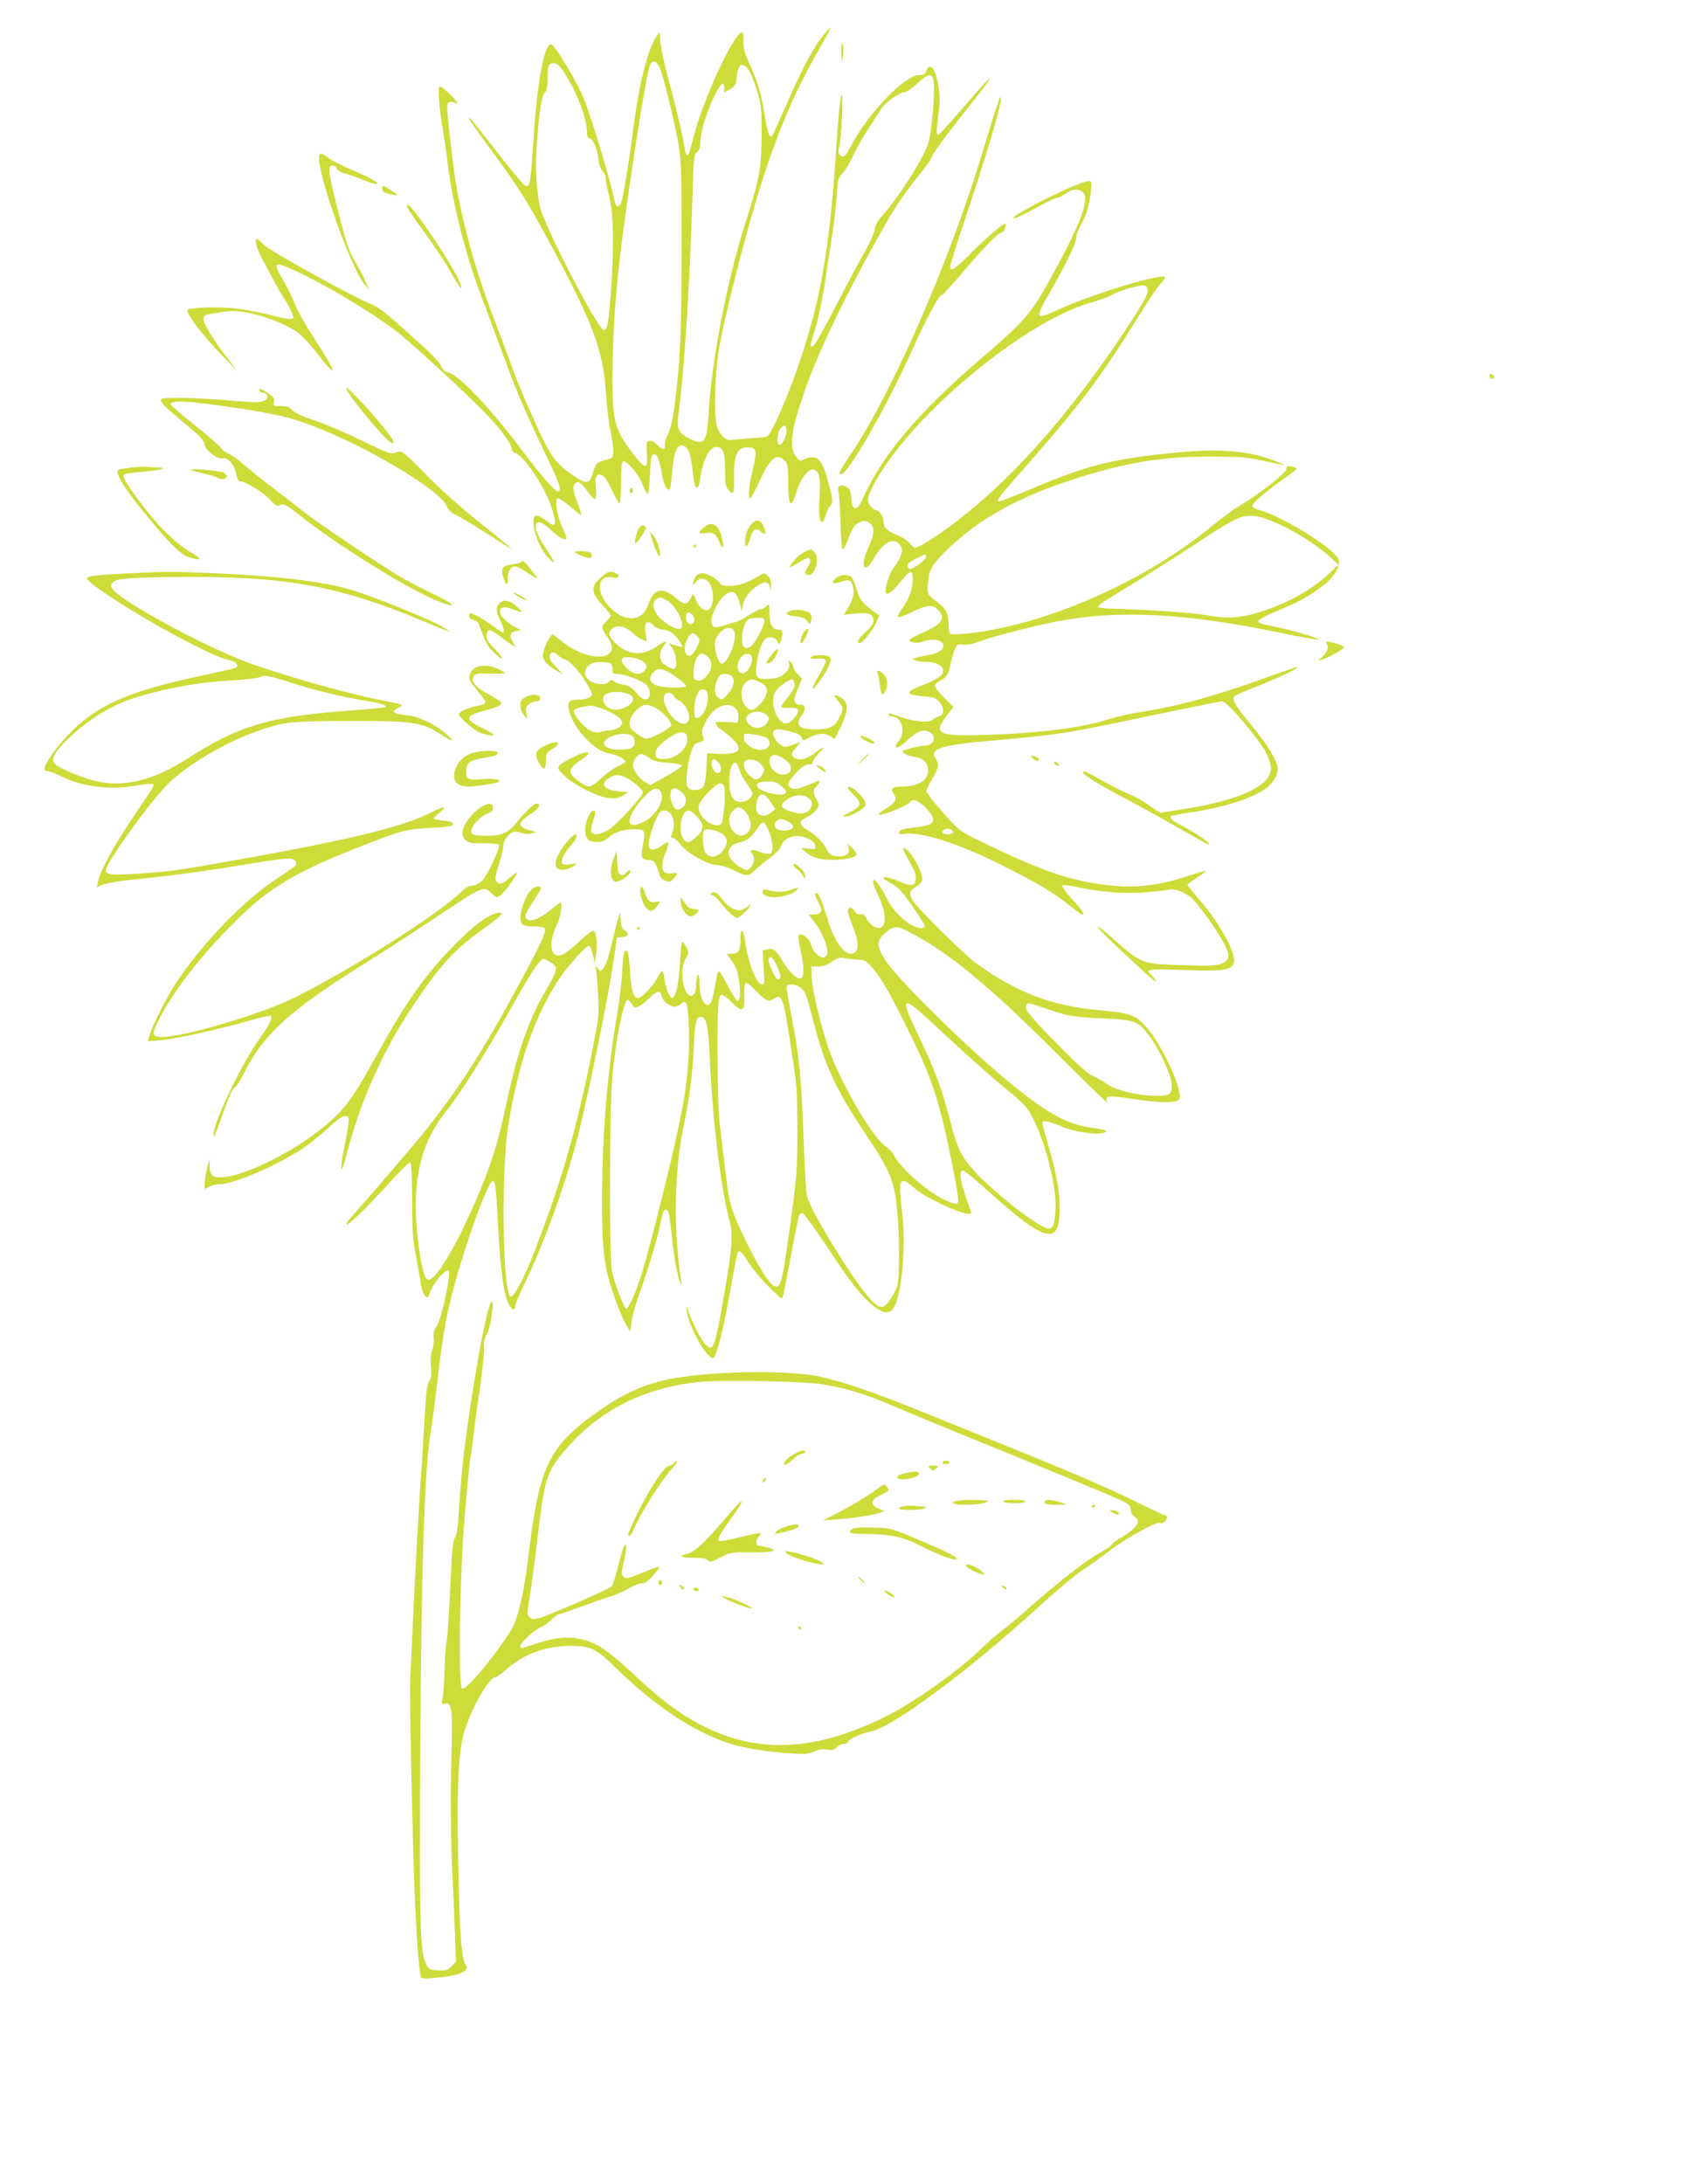 <?xml version="1.0" standalone="no"?>
<!DOCTYPE svg PUBLIC "-//W3C//DTD SVG 20010904//EN"
 "http://www.w3.org/TR/2001/REC-SVG-20010904/DTD/svg10.dtd">
<svg version="1.0" xmlns="http://www.w3.org/2000/svg"
 width="1000pt" height="1280pt" viewBox="0 0 1000 1280"
 preserveAspectRatio="xMidYMid meet">
<g transform="translate(0,1280) scale(0.1,-0.1)"
fill="#cddc39" stroke="none">
<path d="M4811 12574 c-57 -78 -122 -204 -215 -418 -36 -81 -67 -151 -71 -154
-13 -13 -25 18 -40 108 -24 144 -42 206 -87 305 -33 72 -41 100 -40 142 1 29
-3 53 -8 53 -47 0 -229 -392 -285 -614 -35 -139 -40 -140 -61 -14 -8 46 -35
158 -59 251 -54 200 -75 296 -75 345 -1 35 -1 36 -16 17 -52 -66 -105 -268
-139 -529 -31 -236 -64 -435 -76 -458 -14 -26 -28 -22 -35 10 -30 137 -123
448 -175 587 -37 100 -177 335 -199 335 -39 0 -79 -208 -100 -515 -22 -324
-23 -330 -57 -309 -10 6 -83 94 -163 197 -158 202 -160 205 -160 191 0 -5 50
-76 111 -159 175 -237 224 -314 357 -560 253 -466 317 -635 333 -879 5 -81 17
-183 26 -225 9 -42 17 -96 18 -120 0 -44 -1 -45 -40 -55 -57 -15 -63 -21 -78
-73 -20 -68 -35 -73 -98 -32 -93 59 -138 108 -184 199 -51 101 -167 368 -185
425 -7 22 -50 137 -95 255 -89 230 -146 410 -194 610 -40 167 -56 259 -83 499
-19 174 -21 203 -8 211 8 5 21 5 32 -1 32 -17 19 6 -31 55 -33 32 -51 44 -56
36 -9 -15 2 -150 21 -250 7 -41 21 -133 29 -205 29 -236 109 -546 206 -798 28
-73 80 -213 116 -312 74 -203 132 -340 256 -598 77 -160 92 -207 67 -207 -17
0 -99 93 -192 217 -192 259 -388 467 -450 480 -20 4 -33 15 -42 37 -7 18 -51
66 -96 107 -46 41 -115 102 -153 137 -89 80 -124 106 -167 122 -86 32 -585
307 -620 343 -21 20 -40 37 -44 37 -16 0 -3 -54 25 -106 18 -33 50 -93 71
-134 22 -41 48 -86 57 -100 24 -33 61 -106 61 -120 0 -16 -37 -12 -136 14 -50
13 -134 30 -186 36 -109 14 -282 10 -298 -6 -15 -15 87 -149 203 -269 l88 -90
-63 82 c-81 105 -139 202 -136 228 3 17 16 22 93 34 80 12 100 11 174 -3 94
-19 204 -61 274 -106 28 -18 77 -68 124 -129 130 -166 121 -123 -19 92 -51 78
-100 165 -109 193 -10 29 -38 87 -63 130 -68 116 -63 124 50 74 186 -83 513
-280 639 -387 130 -109 422 -381 506 -471 80 -86 139 -168 139 -194 0 -9 8
-19 18 -22 56 -18 177 -200 218 -329 30 -98 22 -113 -35 -68 -23 18 -49 31
-58 29 -42 -9 2 -171 65 -240 19 -21 37 -37 39 -34 3 2 -13 31 -35 63 -53 79
-72 117 -72 148 0 40 35 31 94 -25 48 -46 86 -64 86 -41 0 5 -12 34 -26 65
-31 67 -44 166 -23 166 8 0 40 -23 73 -50 32 -28 60 -49 62 -47 3 2 -7 34 -21
71 -28 74 -30 97 -14 113 17 17 35 6 74 -48 20 -28 39 -47 44 -45 5 3 6 34 4
70 -6 67 2 82 37 71 12 -4 34 -37 56 -86 21 -43 41 -79 46 -79 4 0 8 54 8 119
0 82 4 122 12 127 18 11 94 -79 116 -139 11 -29 24 -52 28 -52 5 0 11 52 14
115 4 95 8 115 21 118 20 4 35 -33 49 -117 9 -60 31 -103 46 -89 3 4 10 52 15
108 10 126 34 170 75 142 22 -14 34 -51 43 -136 6 -48 13 -91 16 -96 12 -19
24 0 30 48 15 109 53 182 94 182 39 0 51 -31 51 -132 0 -79 3 -100 19 -119 11
-13 23 -20 28 -16 4 5 7 45 6 90 -4 136 21 183 93 175 38 -4 41 -26 15 -137
-22 -92 -27 -161 -13 -161 5 0 30 48 57 106 61 133 98 161 145 114 17 -17 20
-33 20 -119 0 -152 16 -172 49 -62 23 74 68 135 98 129 35 -7 44 -46 37 -159
-6 -105 -1 -149 16 -149 5 0 14 18 20 40 6 21 17 46 25 54 20 20 19 32 -11
144 -35 133 -67 163 -140 130 -23 -11 -28 -10 -45 11 -44 54 -35 147 37 358
72 217 202 495 386 833 148 270 182 323 312 485 31 39 56 75 56 82 0 13 86
131 215 293 180 226 168 229 -24 5 -78 -91 -146 -165 -151 -165 -13 0 -12 14
1 122 9 68 9 106 0 161 -17 104 -50 147 -71 92 -7 -20 -17 -25 -42 -25 -86 0
-308 -233 -406 -427 -26 -50 -39 -60 -58 -42 -10 11 -11 24 -4 53 14 63 24
313 12 301 -6 -5 -18 -125 -27 -265 -41 -655 -98 -971 -246 -1381 -58 -163
-139 -342 -160 -355 -8 -5 -36 -10 -64 -10 -27 -1 -78 -5 -112 -9 -57 -7 -63
-6 -86 18 -41 41 -50 94 -44 277 6 186 26 299 123 680 163 641 292 984 504
1344 28 48 49 90 47 93 -3 3 -28 -26 -56 -63z m-944 -171 c22 -53 79 -282 106
-426 21 -116 22 -146 22 -627 0 -505 -8 -676 -41 -930 -9 -68 -24 -133 -36
-159 -12 -24 -21 -51 -21 -60 3 -41 -8 -44 -42 -11 -23 22 -39 31 -51 26 -14
-5 -16 -17 -12 -76 7 -94 -10 -93 -83 3 -104 135 -119 188 -119 432 1 323 24
610 85 1030 63 443 121 788 136 816 16 30 39 22 56 -18z m-569 -15 c78 -113
142 -277 142 -360 0 -26 4 -38 14 -38 20 0 49 -66 54 -124 3 -29 12 -56 23
-67 11 -11 19 -30 19 -43 0 -14 10 -64 22 -113 25 -103 28 -302 8 -566 -14
-177 -20 -212 -40 -212 -34 0 -347 604 -374 721 -24 106 -30 244 -17 404 13
170 28 255 47 271 9 8 14 33 14 74 0 79 6 95 36 95 16 0 32 -13 52 -42z m1067
26 c22 -9 50 -68 77 -161 20 -67 23 -101 22 -243 0 -193 -13 -264 -94 -514
-106 -330 -200 -814 -216 -1116 -9 -172 -26 -195 -114 -150 -66 33 -75 57 -62
153 33 242 64 732 81 1266 6 221 9 244 25 257 14 10 20 28 22 68 5 124 141
424 139 309 -1 -13 0 -23 1 -23 1 0 15 7 30 15 31 16 42 36 43 78 1 26 16 67
26 67 2 0 11 -3 20 -6z m1108 -95 c8 -61 -11 -285 -30 -353 -24 -85 -171 -318
-273 -432 -24 -25 -39 -54 -43 -80 -4 -21 -27 -75 -52 -119 -26 -44 -103 -189
-172 -322 -74 -144 -130 -243 -139 -243 -18 0 -19 -2 15 104 16 51 41 170 56
266 14 96 35 229 45 295 10 66 21 165 25 220 5 92 8 102 34 130 16 16 44 64
63 105 19 41 59 112 89 157 30 46 63 97 74 115 24 37 109 98 138 98 11 0 44
23 73 50 67 63 89 65 97 9z m-863 -2045 c0 -33 -28 -86 -43 -81 -17 6 -11 77
9 98 21 23 34 16 34 -17z"/>
<path d="M4932 12495 c0 -64 1 -66 8 -28 5 23 5 54 0 70 -6 21 -8 12 -8 -42z"/>
<path d="M5860 12229 c0 -3 -9 -32 -21 -64 -12 -33 -47 -148 -79 -255 -191
-636 -533 -1420 -777 -1778 -62 -92 -72 -112 -54 -112 42 0 264 388 419 731
87 193 155 319 172 319 5 0 66 66 135 148 129 150 201 222 221 222 7 0 14 11
16 25 3 14 3 25 0 25 -14 0 -117 -89 -202 -175 -94 -94 -120 -111 -120 -77 0
9 38 132 85 272 133 398 224 705 211 717 -3 4 -6 4 -6 2z"/>
<path d="M1870 11873 c1 -125 192 -653 269 -743 l22 -25 -16 40 c-9 22 -33 69
-54 105 -47 79 -57 107 -115 336 -52 204 -56 244 -27 244 11 0 22 -8 25 -18 4
-10 23 -22 48 -29 24 -6 71 -23 106 -37 83 -36 115 -29 43 8 -30 16 -90 43
-134 62 -43 18 -94 44 -112 58 -43 33 -55 33 -55 -1z"/>
<path d="M6285 11706 c-129 -53 -345 -168 -345 -183 0 -10 51 13 141 63 54 30
104 54 113 54 8 0 32 11 52 25 41 28 71 32 99 11 47 -34 -5 -176 -178 -491
-124 -226 -154 -261 -433 -501 -341 -293 -555 -544 -663 -778 -31 -68 -44 -87
-58 -84 -14 2 -19 16 -23 58 -4 45 -9 57 -29 66 -37 19 -54 7 -46 -30 4 -17 9
-100 12 -183 2 -84 8 -153 13 -153 5 0 18 25 29 55 28 74 41 92 73 106 23 9
33 8 53 -5 34 -23 33 -65 -5 -145 -51 -108 -25 -165 30 -67 56 99 122 133 156
81 13 -20 14 -30 4 -60 -7 -20 -24 -51 -39 -68 -28 -32 -61 -141 -47 -154 11
-11 38 10 85 68 57 70 71 73 71 16 0 -57 -21 -116 -61 -172 -18 -25 -29 -48
-25 -52 4 -4 40 10 82 30 87 43 122 46 152 14 47 -50 25 -85 -83 -132 -44 -19
-81 -39 -83 -44 -6 -17 46 -24 77 -12 57 24 121 11 121 -24 0 -23 -38 -46 -91
-55 -30 -4 -63 -12 -73 -16 -19 -7 -19 -8 0 -15 10 -4 39 -8 64 -8 88 -2 127
-48 75 -89 -14 -11 -57 -33 -95 -47 -108 -41 -107 -56 2 -66 62 -5 75 -10 95
-34 29 -33 28 -78 -2 -83 -11 -2 -28 -11 -37 -19 -23 -21 -111 -13 -193 16
-69 24 -65 24 -65 11 0 -5 9 -10 20 -10 55 0 80 -89 40 -140 -45 -57 -8 -54
53 5 52 49 87 63 121 47 50 -22 33 -82 -22 -82 -24 0 -80 -12 -121 -26 -25 -8
7 -32 55 -39 57 -8 84 -34 84 -80 0 -61 -58 -95 -162 -95 -51 0 -60 -12 -36
-49 17 -27 4 -48 -47 -79 -25 -15 -45 -30 -45 -34 0 -18 170 48 185 72 14 22
50 8 92 -35 71 -75 57 -101 -60 -114 -78 -9 -97 -15 -97 -33 0 -6 13 -8 33 -5
93 14 318 -57 562 -180 214 -107 307 -162 398 -235 40 -32 75 -58 80 -58 18 0
3 23 -59 90 -36 40 -62 76 -57 80 4 5 49 0 98 -11 139 -29 268 -38 396 -28 62
5 121 12 131 15 28 8 90 -13 129 -46 20 -16 68 -76 107 -132 126 -186 138
-228 75 -255 -32 -13 -67 -15 -219 -10 -265 9 -244 0 -457 188 -26 23 -50 40
-53 37 -2 -3 55 -62 128 -130 184 -173 223 -207 210 -182 -6 11 -18 26 -26 34
-36 29 -14 32 192 25 221 -8 272 -2 292 35 25 46 -71 228 -197 374 -40 46 -73
87 -73 90 0 4 25 22 56 42 31 20 54 37 52 39 -2 3 -58 -13 -123 -35 -153 -49
-284 -65 -424 -51 -240 25 -402 80 -773 260 -126 62 -127 62 -222 171 -53 59
-96 115 -96 123 0 8 16 41 35 73 39 65 42 84 19 119 -37 57 33 79 336 105 401
36 414 38 927 146 221 46 409 84 417 84 29 0 221 -226 260 -307 14 -28 26 -68
26 -87 0 -101 -183 -186 -508 -237 l-142 -23 -68 47 c-38 26 -88 54 -112 62
-25 9 -92 43 -151 75 -110 62 -119 66 -119 51 0 -13 103 -76 255 -156 72 -37
207 -112 301 -166 95 -55 175 -99 178 -99 26 0 -70 67 -163 114 -49 26 -68 42
-57 53 3 3 60 14 128 24 198 29 379 91 446 153 30 27 52 68 52 99 0 44 -59
141 -155 257 -93 111 -117 152 -98 171 4 4 65 31 135 58 129 51 252 110 231
111 -6 0 -87 -27 -180 -61 -295 -107 -517 -168 -753 -205 -58 -9 -136 -27
-175 -40 -142 -48 -405 -81 -710 -91 -288 -9 -317 5 -236 112 l40 52 -55 54
c-30 29 -54 61 -54 70 0 9 14 22 30 29 35 15 51 39 61 95 4 22 14 58 22 80 15
38 17 40 54 37 23 -2 61 5 93 18 69 27 324 93 460 119 363 69 763 47 1340 -75
91 -19 174 -33 185 -32 24 4 -181 63 -280 81 -47 8 -70 17 -70 26 0 8 41 31
100 56 131 54 177 78 252 132 72 50 110 96 119 142 6 28 2 37 -27 67 -71 74
-316 219 -421 249 -35 10 -58 22 -58 30 0 17 88 91 195 166 69 49 74 55 53 60
-40 12 -48 10 -48 -11 0 -22 -163 -149 -274 -214 -34 -20 -107 -74 -164 -121
-388 -320 -958 -572 -1414 -626 -54 -6 -105 -9 -113 -5 -11 4 -15 21 -15 58
-1 66 -14 90 -76 137 -53 40 -53 42 -40 140 7 50 29 82 112 163 177 172 407
301 715 402 316 104 536 141 829 140 181 -1 218 -4 315 -27 61 -13 111 -24
113 -22 1 1 -28 14 -67 28 -163 61 -340 71 -641 37 -321 -35 -469 -75 -779
-207 -95 -41 -181 -73 -189 -71 -11 2 11 34 72 103 403 456 515 603 746 975
56 91 115 179 131 195 16 17 29 35 29 39 0 32 -415 -92 -625 -188 -143 -65
-144 -61 -38 124 94 166 143 270 143 305 0 14 11 42 24 63 28 43 52 122 61
205 8 70 5 70 -110 23z m443 -604 c4 -24 -31 -85 -141 -252 -367 -552 -759
-972 -1134 -1214 -39 -25 -78 -46 -87 -46 -9 0 -23 11 -31 24 -9 13 -39 34
-68 46 -67 29 -87 47 -87 79 0 31 -25 71 -45 71 -7 0 -23 11 -33 25 -25 31
-19 56 33 149 221 396 883 941 1270 1046 44 12 95 31 114 42 38 24 156 58 186
55 12 -1 21 -11 23 -25z m760 -1370 c105 -46 237 -130 307 -195 l50 -47 -63
-59 c-109 -101 -279 -189 -443 -231 -92 -24 -168 -25 -269 -5 -67 13 -334 31
-555 38 -44 1 -80 6 -80 11 0 5 34 30 75 55 151 90 398 246 529 334 73 49 161
102 195 119 79 38 133 34 254 -20z m-2058 -192 c0 -13 -39 -49 -73 -66 -24
-13 -28 -13 -34 1 -7 20 0 27 52 54 44 23 55 26 55 11z m155 -1621 c-8 -12
-52 -12 -60 0 -3 6 2 14 12 20 20 11 57 -4 48 -20z"/>
<path d="M2240 11692 c0 -13 13 -21 42 -29 24 -6 44 -10 46 -8 4 4 -70 55 -80
55 -5 0 -8 -8 -8 -18z"/>
<path d="M2391 11578 c7 -13 54 -81 106 -152 51 -70 117 -170 146 -222 53 -96
78 -124 51 -56 -42 101 -278 452 -305 452 -6 0 -5 -9 2 -22z"/>
<path d="M8730 10596 c0 -9 7 -16 16 -16 17 0 14 22 -4 28 -7 2 -12 -3 -12
-12z"/>
<path d="M2030 10524 c0 -26 191 -261 254 -313 27 -22 30 -5 5 31 -61 88 -259
304 -259 282z"/>
<path d="M1520 10511 c0 -5 10 -11 22 -13 34 -5 35 -36 1 -49 -20 -8 -61 -8
-153 0 -217 20 -436 26 -445 11 -9 -15 14 -39 148 -150 78 -65 103 -92 105
-113 4 -36 76 -91 108 -83 30 8 70 -40 79 -94 4 -22 12 -40 19 -40 31 0 138
-64 175 -105 32 -35 46 -43 59 -37 24 13 38 6 120 -59 225 -180 673 -456 827
-509 68 -23 68 -23 59 -9 -4 7 -54 34 -111 61 -57 27 -143 72 -191 100 -118
70 -481 314 -567 383 -38 30 -119 93 -180 139 -60 46 -137 107 -169 136 -33
29 -73 57 -88 62 -16 6 -33 19 -39 29 -5 11 -75 71 -155 135 -79 63 -144 119
-144 124 0 18 44 21 153 10 146 -15 400 -55 507 -81 198 -46 538 -208 784
-372 109 -73 160 -118 176 -158 8 -18 26 -35 46 -44 19 -8 89 -49 157 -92 67
-44 136 -87 152 -97 l30 -18 -25 22 c-14 13 -99 82 -190 155 -91 73 -216 185
-278 248 -146 151 -157 159 -189 146 -33 -12 -41 -10 -218 76 -82 41 -199 90
-260 110 -68 23 -118 46 -132 61 -17 19 -32 24 -68 24 -43 0 -45 1 -39 24 5
20 -1 29 -32 50 -41 28 -54 32 -54 17z"/>
<path d="M772 10060 c-40 -5 -76 -11 -79 -14 -21 -20 44 -122 190 -296 130
-156 183 -206 237 -220 68 -18 67 -6 -6 35 -39 23 -104 76 -153 126 -92 91
-246 301 -238 323 4 9 37 15 102 20 107 8 170 24 100 26 -22 0 -49 2 -60 4
-11 2 -53 0 -93 -4z"/>
<path d="M1120 10047 c0 -3 32 -13 71 -21 38 -9 78 -22 88 -28 20 -12 51 -5
51 11 0 6 -9 15 -19 21 -21 11 -191 26 -191 17z"/>
<path d="M3690 9925 c0 -8 5 -15 10 -15 6 0 10 7 10 15 0 8 -4 15 -10 15 -5 0
-10 -7 -10 -15z"/>
<path d="M4401 9723 c-22 -28 -30 -50 -34 -95 -3 -44 16 -36 28 11 13 56 36
72 64 46 29 -25 35 -14 17 29 -18 44 -46 47 -75 9z"/>
<path d="M4126 9709 c-35 -27 -33 -42 4 -34 45 10 67 -2 84 -47 9 -22 19 -38
22 -36 10 11 -9 90 -28 113 -24 30 -47 32 -82 4z"/>
<path d="M3739 9693 c-16 -42 -23 -90 -12 -78 30 32 63 87 58 95 -12 19 -36
10 -46 -17z"/>
<path d="M3816 9660 c16 -60 48 -134 52 -118 5 26 -16 94 -39 120 l-20 23 7
-25z"/>
<path d="M4065 9600 c-3 -5 -1 -10 4 -10 6 0 11 5 11 10 0 6 -2 10 -4 10 -3 0
-8 -4 -11 -10z"/>
<path d="M4712 9563 c-30 -14 -82 -70 -82 -86 0 -4 21 7 47 23 26 17 53 30 60
30 17 0 16 -30 -2 -54 -21 -28 -19 -46 6 -46 39 0 65 103 33 134 -19 20 -21
20 -62 -1z"/>
<path d="M3370 9564 c0 -7 66 -34 85 -34 20 0 19 26 -1 34 -20 8 -84 8 -84 0z"/>
<path d="M3058 9510 c-2 -7 -25 -14 -51 -17 -62 -7 -73 -22 -58 -73 16 -53 29
-58 27 -11 -1 42 17 71 44 71 10 0 41 -16 70 -35 29 -19 54 -35 57 -35 5 0
-23 38 -61 84 -14 17 -25 23 -28 16z"/>
<path d="M737 9439 c-171 -8 -227 -15 -227 -29 0 -26 278 -206 507 -328 197
-105 260 -134 331 -152 39 -10 55 -31 34 -44 -5 -3 -95 -23 -200 -46 -435 -92
-621 -175 -787 -352 -72 -76 -135 -167 -135 -195 0 -7 9 -13 20 -13 11 0 47
-14 80 -30 120 -61 282 -81 433 -55 54 9 102 14 105 10 8 -8 2 -17 -125 -205
-104 -154 -188 -308 -199 -368 l-7 -32 36 15 c20 8 83 20 139 26 232 23 454
52 650 85 284 47 320 50 337 31 7 -9 10 -21 6 -27 -4 -6 -59 -45 -123 -87
-185 -122 -428 -374 -579 -602 -56 -85 -145 -262 -159 -316 l-7 -28 74 6 c86
8 329 61 512 113 70 20 131 34 134 31 12 -12 -8 -54 -57 -122 -117 -160 -295
-536 -278 -586 2 -6 21 39 43 102 43 127 71 189 85 189 5 0 30 39 54 88 111
220 267 362 692 628 120 75 311 199 424 274 283 189 283 190 332 144 26 -26
28 -26 53 -10 23 15 95 115 95 131 0 4 -19 -10 -42 -29 -46 -40 -59 -43 -78
-21 -10 12 -7 31 14 97 14 46 26 94 26 108 0 30 23 65 51 80 14 8 29 8 53 -1
20 -7 44 -9 62 -4 l29 8 -35 9 c-77 21 -78 46 -5 93 53 33 72 65 40 65 -16 0
-80 -61 -123 -118 -42 -54 -90 -73 -180 -70 -68 3 -77 5 -80 23 -4 28 52 91
93 106 26 10 35 19 35 36 0 53 -98 2 -152 -79 -33 -49 -36 -88 -8 -113 17 -15
36 -18 105 -17 47 0 87 -3 90 -8 9 -15 -67 -178 -97 -209 -20 -20 -40 -31 -59
-31 -20 0 -42 -14 -78 -48 -128 -124 -647 -452 -965 -609 -226 -111 -728 -253
-808 -228 -26 9 -23 26 18 108 79 157 239 363 434 558 202 203 357 296 730
443 262 102 278 106 424 114 107 6 131 10 131 22 0 10 -12 16 -35 18 -19 1
-46 5 -60 8 -25 6 -25 6 15 40 51 43 33 43 -55 -1 -162 -81 -456 -153 -1105
-270 -377 -67 -417 -73 -598 -85 -163 -11 -197 -7 -197 20 0 41 260 402 364
505 158 156 484 323 696 357 57 9 184 13 385 13 357 0 414 -9 520 -80 74 -49
86 -44 23 10 -56 48 -155 95 -209 101 -97 11 -111 22 -62 47 32 17 32 17 -97
42 -190 37 -521 129 -760 212 -155 54 -444 195 -640 313 -147 87 -196 129
-187 154 13 34 58 40 351 44 653 9 973 -47 1476 -258 79 -33 145 -60 149 -60
3 0 -5 7 -18 16 -61 43 -434 194 -572 233 -163 45 -427 76 -776 91 -249 11
-291 11 -526 -1z m966 -639 c139 -45 286 -81 434 -106 99 -17 133 -27 122 -38
-3 -3 -99 -12 -215 -21 -463 -34 -648 -89 -944 -280 -211 -136 -389 -176 -565
-126 -89 26 -196 73 -215 96 -22 26 -1 67 69 135 129 127 269 212 428 259 175
51 342 81 520 92 91 5 173 14 182 19 28 16 58 11 184 -30z"/>
<path d="M3520 9414 c-58 -52 -56 -87 10 -159 28 -30 50 -59 50 -63 0 -5 -11
-19 -25 -32 -32 -30 -32 -43 6 -95 96 -134 -100 -156 -262 -28 l-61 47 -18
-24 c-10 -14 -24 -44 -31 -68 -11 -39 -10 -46 8 -70 11 -15 39 -38 63 -51 l43
-24 -42 42 c-28 28 -41 49 -39 63 4 30 23 33 47 9 11 -11 32 -23 46 -27 28 -7
102 -94 137 -162 23 -43 23 -43 4 -58 -11 -8 -37 -14 -57 -14 -21 0 -44 -3
-53 -6 -40 -15 4 -133 80 -214 59 -63 97 -87 161 -100 28 -6 59 -20 68 -30 16
-17 14 -19 -29 -39 -25 -11 -70 -43 -99 -70 -30 -28 -62 -51 -72 -51 -23 0
-93 47 -106 72 -14 25 1 47 55 83 81 53 44 64 -50 14 -99 -51 -99 -53 -46
-105 56 -55 196 -125 263 -132 37 -3 56 0 80 15 l31 20 -56 5 c-93 8 -113 51
-41 87 21 10 36 11 64 2 44 -13 123 -78 119 -97 -6 -26 -149 -182 -194 -213
-51 -33 -98 -40 -108 -16 -3 9 1 35 9 58 17 50 19 67 5 67 -21 0 -50 -65 -50
-111 0 -56 17 -74 71 -74 28 0 46 8 66 27 32 29 88 48 148 48 65 0 70 -7 55
-83 -16 -78 -10 -97 28 -97 35 0 44 -11 61 -68 9 -30 19 -46 37 -52 33 -13 30
-13 54 12 27 30 25 35 -10 30 -61 -9 -73 28 -40 117 12 29 19 58 18 63 -2 5
-19 -3 -38 -17 -38 -28 -68 -32 -76 -10 -8 20 12 97 41 163 20 43 28 52 49 52
49 0 71 -76 42 -142 -6 -13 -4 -18 6 -18 8 0 29 -18 47 -40 41 -52 163 -120
214 -120 22 0 63 -13 97 -30 73 -37 90 -37 121 -4 13 14 52 47 87 72 35 26 65
57 68 69 9 36 51 63 98 63 50 0 106 -32 106 -60 0 -18 -5 -20 -42 -14 l-43 5
28 -25 c15 -14 44 -30 65 -35 78 -22 232 -7 232 23 0 7 -12 23 -26 37 l-26 24
7 -27 c8 -33 -19 -51 -72 -46 -30 2 -40 9 -56 38 -26 48 -64 86 -115 116 -52
31 -52 52 0 76 21 10 45 30 55 44 16 25 16 28 0 56 -19 33 -22 64 -7 73 5 3
15 15 20 26 11 19 10 19 -27 3 -88 -37 -114 -44 -134 -34 -29 16 -23 36 27 90
35 38 54 50 76 50 19 0 27 4 22 11 -3 6 11 28 32 50 47 48 39 50 -22 4 -48
-37 -99 -46 -122 -23 -17 17 -15 22 16 59 23 28 24 32 7 25 -71 -29 -76 -29
-103 -9 -35 26 -52 71 -32 83 15 9 31 8 109 -12 28 -7 45 -18 49 -30 5 -22 4
-22 52 2 47 24 88 26 118 4 13 -9 24 -14 26 -13 1 2 7 15 14 29 6 14 16 32 21
40 4 8 16 37 25 64 19 56 8 92 -34 113 -35 17 -37 9 -6 -27 31 -38 32 -42 6
-95 -26 -54 -58 -70 -140 -70 -97 0 -122 26 -79 85 24 32 20 60 -9 60 -40 0
-45 24 -17 90 l26 63 -25 26 c-14 15 -26 34 -26 43 0 8 -7 21 -16 29 -13 11
-14 9 -9 -12 5 -19 -1 -31 -24 -54 -25 -23 -42 -30 -89 -33 -81 -6 -90 6 -74
101 18 103 39 142 77 142 21 0 33 -7 41 -23 12 -24 12 -24 24 12 13 40 7 56
-19 56 -33 0 -51 33 -51 95 0 56 -1 57 -18 42 -10 -10 -25 -17 -33 -17 -8 0
-39 -16 -69 -35 -30 -20 -66 -38 -80 -41 -14 -3 -43 -12 -66 -20 -23 -8 -48
-12 -58 -8 -53 20 37 204 101 204 25 0 39 -21 52 -77 l8 -38 8 40 c8 43 41 85
93 117 39 24 59 19 65 -19 3 -21 4 -18 6 13 1 30 -5 46 -20 60 -19 17 -22 17
-47 1 -64 -40 -118 -60 -169 -61 -41 -1 -57 3 -64 16 -13 24 -72 58 -101 58
-28 0 -42 -13 -53 -48 l-7 -24 21 21 c26 26 42 26 70 4 25 -21 36 -76 27 -126
-12 -64 -64 -55 -96 15 l-18 40 -13 -28 c-20 -41 -41 -40 -93 5 -73 64 -126
50 -155 -40 -34 -106 -143 -111 -234 -10 -79 87 -63 188 26 166 31 -8 44 10
18 24 -32 18 -49 13 -91 -25z m383 -129 c54 -26 115 -141 89 -167 -17 -17 -91
22 -132 69 -34 39 -40 86 -12 102 22 13 19 13 55 -4z m155 -87 c14 -14 16 -44
3 -52 -19 -12 -41 7 -41 35 0 30 17 38 38 17z m422 -39 c0 -30 -59 -138 -82
-150 -34 -18 -48 -4 -48 51 0 52 19 104 42 113 7 3 30 6 51 6 31 1 37 -2 37
-20z m-596 -49 c35 0 75 -28 100 -70 l19 -33 -24 5 c-13 3 -33 9 -44 13 -19 8
-19 7 -3 -11 33 -38 45 -134 16 -134 -19 0 -66 30 -72 45 -12 32 -6 69 16 92
30 32 7 29 -44 -7 -80 -56 -172 -49 -240 20 -41 41 -46 60 -22 84 27 28 84 16
126 -27 12 -13 36 -29 51 -35 l28 -12 -7 51 c-9 64 8 80 46 44 15 -15 38 -25
54 -25z m422 -17 c13 -51 -42 -183 -76 -183 -16 0 -40 69 -40 112 0 75 100
136 116 71z m-222 -19 c20 -19 20 -28 0 -70 -23 -47 -50 -61 -64 -33 -13 23
-6 62 16 97 17 26 27 27 48 6z m66 -124 c28 -28 25 -72 -6 -110 -20 -23 -34
-30 -53 -28 -24 3 -26 6 -26 54 1 54 25 104 50 104 8 0 24 -9 35 -20z m258 -3
c5 -27 -17 -76 -40 -88 -46 -25 -62 48 -21 93 21 23 57 20 61 -5z m-643 -21
c29 -19 32 -38 9 -60 -25 -26 -63 -19 -100 18 -46 46 -38 70 22 63 24 -2 55
-12 69 -21z m-191 -12 c10 -4 16 -18 16 -35 0 -25 4 -29 28 -29 44 0 147 -39
171 -64 28 -30 26 -79 -3 -85 -14 -2 -32 10 -55 38 -28 32 -45 43 -76 48 -22
3 -47 12 -56 20 -14 12 -18 11 -29 -2 -18 -22 -82 -19 -114 6 -55 43 -20 109
58 109 24 0 51 -3 60 -6z m339 -50 c42 -22 107 -73 107 -85 0 -13 -132 -11
-167 2 -47 18 -55 47 -23 79 24 24 41 25 83 4z m375 -26 c22 -22 13 -66 -19
-103 -35 -40 -41 -41 -63 -19 -20 19 -20 54 -2 99 12 28 20 35 43 35 16 0 34
-5 41 -12z m155 -31 c50 -22 61 -40 47 -81 -11 -36 -61 -86 -84 -86 -24 0 -47
26 -56 64 -13 59 9 104 58 115 1 1 17 -5 35 -12z m215 -18 c2 -16 -11 -40 -38
-73 -22 -26 -40 -53 -40 -58 0 -5 21 -8 47 -7 59 4 66 -13 28 -60 -36 -43 -67
-41 -96 5 -33 54 -37 122 -8 158 25 32 79 68 94 63 6 -2 11 -14 13 -28z m-514
-45 c19 -50 -16 -144 -57 -152 -14 -3 -17 5 -17 48 0 65 22 120 48 120 11 0
23 -7 26 -16z m-451 -16 c57 -30 -35 -102 -108 -84 -35 9 -60 49 -46 75 16 30
104 35 154 9z m257 -7 c5 -11 19 -22 29 -26 11 -3 29 -21 41 -39 42 -69 13
-123 -47 -86 -49 29 -94 117 -79 155 8 21 43 19 56 -4z m-359 -102 c59 -34 70
-55 40 -80 -13 -10 -35 -19 -50 -19 -14 0 -40 -4 -57 -9 -23 -6 -40 -5 -62 6
-39 19 -106 99 -98 118 3 8 22 17 43 20 21 4 43 8 48 9 17 5 90 -20 136 -45z
m242 37 c46 -20 109 -88 101 -109 -6 -17 -120 -77 -146 -77 -8 0 -34 14 -56
30 -32 23 -42 37 -42 58 0 47 55 110 98 112 7 0 27 -6 45 -14z m478 -7 c14
-14 19 -30 17 -52 l-3 -32 -68 3 c-66 3 -68 3 -57 -17 6 -12 14 -21 18 -21 4
0 31 -21 60 -46 84 -74 66 -106 -60 -102 l-73 3 -5 -93 c-5 -103 -17 -122 -72
-122 -44 0 -52 28 -38 124 14 95 32 144 57 152 10 3 24 8 30 10 10 2 10 10 3
30 -9 22 -6 37 15 81 44 89 129 129 176 82z m179 -37 c19 -16 21 -22 11 -40
-24 -45 -81 -51 -116 -11 -44 47 52 94 105 51z m-462 -134 c8 -65 -70 -132
-146 -126 -30 2 -38 7 -40 26 -4 29 25 63 88 104 56 36 94 35 98 -4z m-327 12
c12 -7 19 -21 19 -40 0 -35 -25 -45 -104 -43 -86 2 -102 53 -25 80 43 15 85
16 110 3z m782 -9 c36 -14 38 -57 3 -71 -50 -19 -126 22 -126 68 0 24 2 25 48
19 26 -3 59 -10 75 -16z m-677 -123 c22 -18 46 -24 108 -28 44 -3 81 -10 83
-16 2 -6 -39 -34 -91 -63 l-95 -53 -31 19 c-35 20 -70 70 -70 99 0 28 28 64
49 64 10 0 31 -10 47 -22z m796 -10 c52 -36 44 -88 -14 -88 -55 0 -100 74 -66
108 14 14 42 7 80 -20z m-386 -23 c18 -27 13 -55 -10 -55 -18 0 -36 30 -36 59
0 29 26 26 46 -4z m248 -8 c19 -26 19 -30 5 -55 -21 -37 -44 -39 -79 -4 -31
31 -40 76 -17 86 29 12 71 0 91 -27z m-130 -28 c5 -19 24 -55 43 -80 18 -26
33 -52 33 -60 0 -24 -33 -49 -66 -49 -49 0 -68 34 -69 125 0 101 38 143 59 64z
m248 -98 c27 -24 31 -32 20 -42 -15 -16 -111 1 -149 26 -36 24 -14 45 48 45
40 0 55 -5 81 -29z m-336 -7 c9 -36 -5 -196 -18 -212 -23 -27 -97 8 -123 59
-21 40 -13 62 48 126 55 59 83 67 93 27z m-373 -25 c29 -46 -32 -147 -110
-181 -105 -46 -94 40 21 160 42 44 70 51 89 21z m121 0 c33 -26 35 -71 5 -93
-12 -8 -27 -12 -34 -10 -17 7 -35 49 -35 83 0 47 21 54 64 20z m527 -65 l22
-37 -22 -18 c-50 -41 -98 -15 -88 47 12 74 45 77 88 8z m219 28 c18 -15 22
-25 16 -46 -10 -39 -46 -53 -104 -37 -81 21 -89 45 -28 82 39 24 87 24 116 1z
m-389 -62 c25 -14 49 -62 49 -99 0 -35 -37 -66 -68 -57 -58 19 -78 111 -33
147 27 22 27 22 52 9z m-270 -41 c44 -47 47 -74 13 -111 -47 -48 -65 -54 -86
-28 -37 45 -16 170 29 170 8 0 28 -14 44 -31z m539 -34 c38 -20 38 -42 1 -50
-61 -13 -103 19 -69 53 16 16 33 15 68 -3z m-110 -64 c12 -32 20 -74 18 -92
-3 -29 -7 -34 -28 -33 -14 1 -39 7 -57 15 -34 14 -54 6 -35 -13 19 -19 14 -63
-9 -83 -19 -19 -21 -19 -55 0 -96 52 -98 132 -3 149 35 6 71 36 104 89 9 15
23 27 30 27 7 0 22 -26 35 -59z m-309 8 c64 -22 77 -66 33 -118 -32 -38 -75
-42 -98 -9 -16 22 -22 118 -9 131 9 10 36 8 74 -4z"/>
<path d="M4899 9411 c-31 -25 -17 -38 24 -23 53 19 65 15 76 -23 11 -41 2 -79
-30 -132 l-23 -36 67 7 c79 8 107 -3 107 -41 0 -18 -14 -38 -45 -66 -42 -37
-58 -67 -36 -67 16 0 76 74 96 119 l19 44 -23 16 c-74 53 -91 73 -111 141 -11
38 -27 71 -36 74 -29 11 -62 6 -85 -13z"/>
<path d="M3010 9326 c0 -7 71 -49 75 -44 3 2 -13 15 -35 27 -22 12 -40 20 -40
17z"/>
<path d="M2927 9262 c-23 -25 -21 -41 7 -103 27 -56 25 -78 -4 -57 -78 57
-115 81 -145 94 -33 13 -35 13 -35 -5 0 -12 9 -21 25 -25 14 -4 28 -12 30 -19
33 -94 52 -134 81 -162 62 -62 80 -59 21 4 -46 48 -58 67 -55 88 4 38 20 38
70 0 25 -19 58 -43 74 -53 l28 -19 -18 31 c-23 39 -16 62 21 66 l28 3 -31 17
c-56 31 -94 68 -94 94 0 29 31 32 87 9 20 -8 38 -14 40 -11 2 2 -12 17 -32 35
-40 35 -74 40 -98 13z"/>
<path d="M4633 9220 c-37 -15 -26 -27 29 -32 36 -4 57 -12 69 -27 l17 -21 7
27 c4 16 1 31 -7 39 -17 17 -87 26 -115 14z"/>
<path d="M4717 9103 c-19 -22 -33 -73 -20 -73 11 0 49 78 41 85 -3 3 -12 -3
-21 -12z"/>
<path d="M7779 9022 c11 -20 -1 -48 -33 -75 l-21 -18 25 6 c36 10 123 58 127
70 2 6 -17 16 -42 23 -61 16 -68 16 -56 -6z"/>
<path d="M4520 8960 c-34 -43 -35 -59 -2 -41 20 10 49 67 40 77 -3 3 -20 -13
-38 -36z"/>
<path d="M4755 8950 c-7 -12 -3 -13 48 -10 49 2 48 -12 -4 -101 -23 -38 -39
-72 -36 -75 7 -7 61 67 88 118 23 45 24 64 3 72 -25 10 -92 7 -99 -4z"/>
<path d="M2793 8890 c-24 -10 -43 -39 -43 -65 0 -10 23 -44 51 -76 28 -32 48
-63 44 -68 -3 -6 -22 -13 -43 -17 -56 -10 -112 -35 -112 -49 0 -22 96 -103
136 -114 86 -24 89 -11 7 29 -112 53 -111 75 7 105 76 20 103 32 98 47 -2 6
-35 27 -73 48 -77 40 -108 78 -89 107 10 15 25 18 98 15 47 -1 86 0 86 3 0 3
-19 15 -42 25 -46 21 -89 24 -125 10z"/>
<path d="M5145 8853 c4 -10 10 -42 13 -70 5 -56 14 -66 32 -34 17 33 12 79
-12 101 -27 25 -43 26 -33 3z"/>
<path d="M3090 8719 c-13 -6 -28 -15 -32 -22 -14 -22 -8 -65 13 -88 l20 -24
-6 37 c-5 30 -2 39 17 52 12 9 30 16 40 16 23 0 34 20 17 31 -18 11 -37 10
-69 -2z"/>
<path d="M5044 8481 c10 -16 65 -43 79 -38 13 4 -27 31 -62 42 -16 5 -21 4
-17 -4z"/>
<path d="M3189 8427 c-29 -15 -45 -31 -47 -46 -4 -24 37 -93 50 -85 4 3 8 25
8 49 0 39 4 45 35 64 70 41 29 57 -46 18z"/>
<path d="M2767 8386 c-48 -18 -76 -42 -93 -83 -30 -70 -4 -113 69 -113 43 0
148 16 177 26 30 12 -34 25 -87 18 -29 -3 -64 -4 -77 0 -21 5 -24 11 -23 48 2
50 21 63 112 78 62 10 78 17 70 31 -9 13 -104 10 -148 -5z"/>
<path d="M5054 8348 l-29 -33 33 29 c30 28 37 36 29 36 -2 0 -16 -15 -33 -32z"/>
<path d="M6054 8355 c22 -17 36 -19 36 -6 0 10 -24 21 -43 21 -7 0 -3 -7 7
-15z"/>
<path d="M6180 8332 c0 -12 19 -26 26 -19 2 2 -2 10 -11 17 -9 8 -15 8 -15 2z"/>
<path d="M4805 8295 c30 -25 46 -26 26 -1 -6 7 -22 16 -34 19 -19 5 -18 3 8
-18z"/>
<path d="M4970 8182 c0 -4 16 -23 35 -42 48 -47 45 -64 -16 -96 -28 -14 -49
-27 -47 -29 9 -10 79 18 108 41 28 24 29 27 15 54 -23 44 -95 99 -95 72z"/>
<path d="M3338 7883 c-96 -106 -109 -195 -26 -179 19 3 43 13 54 22 18 14 16
14 -23 9 -33 -5 -44 -3 -49 8 -7 19 16 62 55 105 29 32 41 62 23 62 -5 0 -20
-12 -34 -27z"/>
<path d="M5298 7812 c4 -9 22 -43 40 -75 23 -40 32 -66 30 -89 -4 -44 -25 -46
-99 -13 -33 14 -69 25 -82 23 -18 -3 -12 -9 33 -33 46 -25 66 -47 127 -134 40
-57 73 -110 73 -118 0 -23 -49 -14 -94 16 -53 37 -99 89 -127 144 -68 133
-114 152 -52 21 43 -90 51 -168 20 -188 -23 -15 -67 9 -87 49 -11 22 -21 29
-37 27 -14 -2 -26 4 -33 17 -14 27 -40 27 -40 1 0 -11 14 -54 31 -96 32 -83
35 -130 6 -148 -44 -28 -112 53 -152 184 -46 148 -59 175 -76 164 -5 -3 3 -25
17 -50 30 -51 22 -74 -27 -74 l-29 0 39 -51 c37 -48 71 -130 71 -169 0 -10 -6
-23 -14 -29 -19 -16 -72 29 -81 68 -6 30 -28 54 -57 64 -22 8 -23 -13 -3 -103
19 -87 19 -146 0 -154 -21 -8 -71 38 -108 101 -38 66 -55 78 -90 69 l-27 -6 6
-100 c6 -89 5 -100 -9 -100 -32 0 -80 121 -98 244 -11 84 -29 96 -29 20 0 -67
-11 -84 -52 -84 l-28 0 31 -43 c22 -31 33 -63 41 -114 11 -71 5 -129 -12 -118
-5 3 -32 47 -59 97 -55 102 -50 103 -72 -22 -6 -35 -15 -72 -20 -82 -28 -51
-69 14 -69 107 0 35 -4 54 -10 50 -5 -3 -10 -28 -10 -54 0 -30 -5 -53 -15 -61
-51 -43 -91 141 -45 214 18 30 18 34 4 62 -27 53 -31 46 -37 -73 -7 -127 -24
-214 -45 -221 -15 -5 -38 47 -47 111 -4 26 -10 47 -14 47 -3 0 -17 -20 -30
-45 -23 -44 -92 -115 -111 -115 -26 0 -42 53 -47 154 -3 57 -9 110 -13 116
-18 28 -28 -6 -33 -112 -3 -62 -17 -180 -31 -261 -56 -329 -87 -710 -87 -1072
-1 -239 8 -351 37 -462 23 -88 73 -223 102 -273 l26 -45 8 58 c4 33 24 105 44
160 54 151 103 313 120 392 20 96 23 105 39 105 15 0 17 -11 40 -216 8 -72 24
-157 35 -190 10 -32 17 -45 15 -29 -50 320 -44 666 16 945 30 142 48 279 55
435 7 150 15 185 39 185 37 0 46 -43 56 -251 16 -358 64 -751 114 -939 23 -86
18 -156 -29 -430 -55 -320 -64 -343 -108 -303 -23 20 -71 112 -100 188 -18 50
-18 50 -12 10 14 -96 114 -275 154 -275 18 0 60 166 99 387 22 123 42 227 46
233 10 16 21 5 69 -68 45 -69 181 -211 191 -200 4 3 26 112 50 242 24 130 47
240 50 246 3 5 12 10 19 10 7 0 72 -89 144 -197 140 -213 202 -291 272 -347
62 -49 101 -49 124 -1 44 92 66 351 45 535 -18 166 -18 194 4 198 11 2 36 -13
62 -37 77 -71 348 -189 337 -146 -1 6 -16 48 -32 95 -33 94 -39 150 -16 150 8
0 68 -48 133 -107 353 -319 436 -341 434 -114 0 103 -19 208 -66 367 -19 65
-35 125 -35 132 0 19 37 12 117 -22 69 -29 184 -47 234 -37 45 9 27 19 -58 31
-144 20 -246 74 -453 239 -246 197 -684 625 -759 741 -53 81 -54 116 -7 158
54 47 70 49 145 10 227 -116 475 -321 865 -712 170 -170 304 -300 298 -289
-22 41 3 45 144 23 160 -25 256 -26 275 -4 32 39 -106 337 -201 435 -64 65
-84 71 -275 89 -274 26 -474 103 -707 270 -78 56 -359 334 -381 377 -20 38
-16 54 23 76 16 10 32 26 35 37 8 24 -31 112 -69 158 -30 35 -50 42 -38 14z
m-742 -677 c24 -52 25 -75 3 -75 -14 0 -62 107 -54 120 13 21 27 8 51 -45z
m473 41 c38 -1 48 -7 81 -44 49 -54 100 -141 193 -328 160 -320 201 -441 278
-826 33 -166 40 -221 32 -229 -9 -9 -28 -4 -78 20 -112 55 -256 184 -299 266
-7 14 -28 35 -46 48 -78 52 -263 371 -333 572 -46 133 -98 352 -100 423 l-2
57 43 1 c30 1 55 10 80 29 30 21 44 25 72 20 19 -4 55 -8 79 -9z m-599 -182
c61 -62 74 -68 105 -48 51 33 55 20 107 -321 30 -193 32 -229 32 -450 0 -214
-4 -266 -32 -480 -53 -389 -62 -435 -92 -435 -27 0 -80 74 -149 209 -106 209
-127 269 -144 426 -9 77 -24 201 -33 275 -13 98 -17 218 -18 440 -1 302 3 360
26 360 7 0 34 -21 60 -47 61 -60 74 -51 71 47 -3 85 6 88 67 24z m258 20 c32
-22 37 -35 81 -205 64 -250 132 -397 301 -650 152 -227 172 -276 190 -464 14
-149 13 -394 -2 -436 -6 -19 -24 -53 -40 -76 -40 -59 -64 -57 -123 10 -106
120 -351 522 -366 601 -5 23 -13 177 -19 343 -12 338 -26 483 -70 705 -16 84
-30 161 -30 171 0 22 47 23 78 1z m-810 -51 c4 -27 47 -63 75 -63 11 0 29 8
39 17 32 29 40 3 46 -139 5 -148 -8 -316 -39 -476 -40 -213 -170 -742 -236
-962 -30 -101 -78 -210 -92 -210 -12 0 -69 146 -84 219 -16 78 -15 937 2 1136
17 206 67 455 90 455 5 0 16 -11 25 -25 16 -24 18 -24 44 -11 15 8 43 31 62
50 38 40 63 43 68 9z m1583 -155 c182 -171 365 -334 454 -405 44 -35 91 -79
103 -96 88 -118 181 -451 169 -602 -7 -88 -14 -105 -42 -105 -49 0 -313 204
-431 334 -79 87 -104 137 -143 292 -45 180 -94 311 -182 493 -118 244 -108
256 72 89z m667 82 c129 -45 161 -51 338 -59 185 -8 205 -15 267 -97 57 -74
129 -225 134 -281 7 -67 -8 -78 -106 -75 -99 2 -225 34 -276 71 -22 16 -58 36
-80 45 -27 11 -89 67 -191 170 -170 173 -209 219 -200 241 7 20 13 20 114 -15z"/>
<path d="M3598 7772 c-22 -53 -23 -115 -2 -133 13 -11 21 -10 50 6 20 10 40
27 45 37 12 22 1 23 -22 2 -33 -30 -48 -11 -51 63 l-3 68 -17 -43z"/>
<path d="M4650 7731 c0 -5 10 -17 22 -25 12 -9 28 -26 35 -38 12 -22 12 -22
13 -2 0 11 -10 30 -22 41 -31 28 -48 36 -48 24z"/>
<path d="M3130 7597 c-50 -25 -100 -176 -70 -212 8 -10 31 -15 70 -15 38 0 60
-4 63 -12 8 -23 -22 -89 -140 -307 -226 -420 -368 -640 -587 -911 -51 -63
-352 -413 -419 -487 -11 -13 -18 -25 -15 -28 9 -9 119 97 244 236 64 72 122
128 128 126 7 -2 11 -73 12 -223 0 -180 4 -238 22 -324 11 -58 24 -129 27
-158 4 -28 15 -62 24 -73 17 -21 17 -21 34 23 21 55 93 136 107 122 16 -16
-43 -289 -70 -326 -16 -22 -21 -39 -18 -66 3 -21 -1 -55 -9 -77 -9 -26 -11
-58 -7 -97 5 -45 3 -63 -10 -83 -13 -19 -19 -66 -26 -197 -5 -95 -14 -234 -19
-308 -12 -152 -35 -573 -51 -910 -5 -124 -12 -268 -15 -320 -5 -104 10 -848
25 -1250 10 -266 28 -500 39 -512 10 -12 199 10 230 27 40 20 45 30 27 57 -22
33 -34 221 -41 643 -7 397 2 596 35 710 39 136 145 325 184 325 6 0 38 23 71
52 102 87 229 132 375 132 107 0 148 -19 245 -115 231 -229 464 -386 680 -457
79 -26 224 -50 356 -58 89 -6 111 -4 142 11 26 12 49 16 76 11 30 -5 42 -2 56
14 10 11 29 20 42 20 12 0 23 4 23 10 0 15 73 49 140 64 133 31 567 354 970
721 107 98 227 198 265 223 39 25 113 78 165 118 96 73 273 170 291 158 13 -7
39 14 39 32 0 8 -6 14 -12 14 -7 0 -98 43 -203 95 -104 52 -370 167 -590 256
-220 89 -508 206 -640 259 -264 107 -450 171 -589 202 -173 38 -597 34 -846
-8 -178 -30 -316 -93 -492 -223 -258 -192 -310 -310 -373 -841 -22 -181 -58
-342 -91 -399 -81 -139 -269 -368 -295 -359 -25 9 -15 661 16 1028 14 167 30
323 35 345 4 22 11 69 15 105 3 36 20 159 37 275 16 115 28 228 25 250 -3 27
2 50 14 71 10 17 23 62 29 100 12 86 12 94 1 94 -25 0 -121 -534 -166 -925 -9
-77 -20 -206 -24 -286 -6 -105 -13 -153 -24 -170 -13 -19 -18 -78 -27 -279 -6
-140 -16 -284 -21 -320 -6 -36 -12 -112 -13 -170 -1 -58 -6 -129 -10 -159 -9
-52 -8 -53 12 -46 17 5 24 1 31 -19 12 -31 13 -68 5 -396 -4 -153 -1 -375 5
-525 7 -143 15 -330 18 -416 l6 -157 -27 -27 c-23 -23 -33 -26 -79 -23 -49 3
-53 5 -71 41 -34 70 -38 238 -33 1232 7 1109 25 1667 62 1885 8 47 19 128 25
180 23 211 51 410 70 500 53 259 229 775 267 787 16 6 20 -27 33 -267 13 -252
33 -397 60 -450 20 -40 40 -46 40 -12 0 9 28 73 61 142 109 224 241 591 308
857 65 260 180 828 210 1038 l17 120 32 3 c36 4 42 21 13 39 -14 9 -21 26 -23
60 l-3 48 -12 -40 c-7 -22 -24 -91 -39 -152 -14 -64 -34 -123 -45 -135 -19
-23 -19 -23 -35 -3 -16 19 -16 19 -10 -10 3 -16 9 -84 12 -150 6 -113 4 -132
-35 -326 -93 -468 -189 -795 -352 -1209 -53 -132 -106 -230 -125 -230 -47 0
-58 722 -16 995 58 368 157 655 300 868 60 88 160 199 176 194 5 -2 15 -26 21
-53 l12 -49 7 57 c9 61 2 123 -14 133 -6 4 -36 -18 -68 -48 -81 -75 -111 -97
-138 -97 -52 0 -56 81 -10 181 23 48 35 129 20 129 -3 0 -26 -18 -52 -39 -80
-68 -152 -86 -152 -39 0 10 20 48 45 85 25 36 45 69 45 74 0 15 -16 18 -40 6z
m99 -438 c29 -18 33 -24 27 -51 -3 -16 -28 -67 -56 -112 -96 -161 -166 -357
-226 -639 -20 -95 -50 -217 -66 -272 -95 -323 -328 -785 -395 -785 -19 0 -29
27 -47 120 -25 140 -35 301 -25 413 18 194 68 321 183 466 82 104 239 354 387
620 106 189 154 261 176 261 4 0 23 -9 42 -21z m1596 -2473 c154 -27 244 -55
415 -128 91 -39 383 -160 650 -268 267 -109 541 -222 610 -252 120 -52 125
-55 128 -86 2 -19 11 -36 23 -42 42 -23 10 -70 -82 -123 -26 -15 -49 -32 -52
-40 -3 -7 -28 -25 -55 -39 -83 -43 -242 -166 -432 -333 -63 -56 -135 -116
-160 -134 -25 -17 -81 -67 -125 -110 -126 -122 -385 -307 -543 -386 -559 -282
-994 -221 -1446 204 -141 133 -215 191 -273 218 -105 48 -204 47 -349 -3 -82
-28 -84 -28 -84 -10 0 19 84 95 123 111 18 7 45 27 61 44 17 17 36 31 44 31 7
0 59 18 115 39 56 21 134 48 172 60 39 11 92 34 118 51 26 16 61 30 76 30 22
0 39 11 70 47 23 25 39 48 37 51 -3 2 -44 -12 -92 -32 -96 -40 -107 -42 -123
-22 -9 11 -8 28 4 74 8 33 15 72 15 87 0 52 -18 13 -45 -97 -15 -62 -33 -118
-39 -125 -15 -16 -366 -170 -422 -185 -38 -10 -46 -10 -60 4 -15 15 -15 24 0
110 8 51 27 190 41 308 48 405 55 428 171 565 196 229 456 361 779 395 133 14
626 5 730 -14z"/>
<path d="M4660 4281 c-44 -24 -75 -57 -61 -65 6 -4 27 9 46 29 20 19 45 35 55
35 11 0 20 5 20 10 0 15 -20 12 -60 -9z"/>
<path d="M3950 4225 c-7 -8 -18 -15 -26 -15 -30 0 -130 -154 -205 -316 -44
-96 -43 -94 -29 -94 6 0 15 12 21 28 31 82 159 288 225 361 20 23 35 44 32 47
-3 2 -11 -2 -18 -11z"/>
<path d="M5525 4230 c-4 -6 5 -10 20 -10 15 0 24 4 20 10 -3 6 -12 10 -20 10
-8 0 -17 -4 -20 -10z"/>
<path d="M5453 4193 c16 -16 18 -16 34 0 16 16 15 17 -17 17 -32 0 -33 -1 -17
-17z"/>
<path d="M5322 4169 c-23 -4 -47 -11 -52 -14 -21 -13 -9 -25 24 -25 43 0 98
19 93 33 -5 15 -16 16 -65 6z"/>
<path d="M4477 4133 c-4 -3 -7 -11 -7 -17 0 -6 5 -5 12 2 6 6 9 14 7 17 -3 3
-9 2 -12 -2z"/>
<path d="M5105 4048 c-38 -27 -117 -74 -175 -104 l-105 -55 80 6 c102 8 200
23 244 37 l35 11 -35 16 c-48 23 -45 51 8 76 23 11 45 23 49 27 7 8 -14 39
-25 37 -3 0 -37 -23 -76 -51z"/>
<path d="M5596 4001 c-18 -7 -18 -8 -2 -14 35 -14 196 -2 196 14 0 11 -167 11
-194 0z"/>
<path d="M5880 4000 c0 -6 28 -10 65 -10 37 0 65 4 65 10 0 6 -28 10 -65 10
-37 0 -65 -4 -65 -10z"/>
<path d="M6127 4004 c-15 -16 9 -24 66 -23 l62 1 -40 13 c-45 15 -78 18 -88 9z"/>
<path d="M4250 3899 c-111 -132 -182 -198 -220 -205 -58 -12 -41 -24 33 -24
53 0 78 -4 87 -15 10 -12 20 -10 72 17 59 30 65 31 177 30 128 -2 170 9 105
27 -21 6 -45 11 -52 11 -21 0 -25 30 -7 50 10 11 16 22 13 25 -2 3 -56 -8
-119 -24 -63 -15 -117 -26 -121 -24 -16 9 -6 31 53 113 69 97 83 120 72 120
-4 0 -46 -46 -93 -101z"/>
<path d="M5303 3973 c-18 -2 -33 -8 -33 -14 0 -12 131 -11 150 1 12 8 11 10
-6 10 -12 0 -34 2 -50 4 -16 2 -44 2 -61 -1z"/>
<path d="M6400 3969 c0 -5 5 -7 10 -4 6 3 10 8 10 11 0 2 -4 4 -10 4 -5 0 -10
-5 -10 -11z"/>
<path d="M6523 3934 c16 -9 32 -13 35 -9 9 9 -19 25 -43 24 -16 0 -15 -2 8
-15z"/>
<path d="M4617 3856 c-27 -7 -56 -21 -65 -31 -16 -16 -15 -17 18 -10 67 14
111 30 111 40 1 15 -12 15 -64 1z"/>
<path d="M4998 3840 c-35 -21 -17 -30 60 -30 151 0 234 -16 330 -66 95 -48
183 -84 210 -84 35 0 -13 29 -133 81 -252 108 -232 102 -345 106 -65 2 -112 0
-122 -7z"/>
<path d="M4610 3697 c17 -18 127 -55 185 -63 38 -5 39 -5 20 11 -19 15 -121
49 -186 61 -31 6 -32 5 -19 -9z"/>
<path d="M5665 3620 c7 -12 49 -34 85 -45 23 -7 24 -6 11 9 -27 32 -114 65
-96 36z"/>
<path d="M5045 3540 c10 -11 20 -20 23 -20 3 0 -3 9 -13 20 -10 11 -20 20 -23
20 -3 0 3 -9 13 -20z"/>
<path d="M3860 3525 c0 -8 5 -15 10 -15 6 0 10 7 10 15 0 8 -4 15 -10 15 -5 0
-10 -7 -10 -15z"/>
<path d="M3990 3495 c7 -9 15 -13 17 -11 7 7 -7 26 -19 26 -6 0 -6 -6 2 -15z"/>
<path d="M5870 3506 c0 -2 7 -9 15 -16 9 -7 15 -8 15 -2 0 5 -7 12 -15 16 -8
3 -15 4 -15 2z"/>
<path d="M4065 3491 c-3 -5 2 -11 10 -15 8 -3 17 -1 20 3 3 5 -2 11 -10 15 -8
3 -17 1 -20 -3z"/>
<path d="M5199 3460 c13 -11 31 -20 40 -20 10 0 6 7 -14 20 -39 26 -57 25 -26
0z"/>
<path d="M4254 3429 c47 -25 147 -61 154 -54 5 4 -89 48 -130 60 -55 16 -61
14 -24 -6z"/>
<path d="M4680 3260 c0 -5 5 -10 11 -10 5 0 7 5 4 10 -3 6 -8 10 -11 10 -2 0
-4 -4 -4 -10z"/>
<path d="M3757 7602 c-13 -19 5 -93 29 -121 25 -29 44 -24 72 17 14 21 13 22
-15 16 -34 -7 -47 5 -66 61 -8 22 -17 34 -20 27z"/>
<path d="M4630 7583 c-42 -13 -86 -13 -137 3 -29 8 -32 -21 -4 -36 43 -22 163
3 185 39 4 6 6 11 4 10 -2 -1 -23 -8 -48 -16z"/>
<path d="M4166 7561 c-3 -5 1 -8 9 -7 8 0 32 -21 52 -48 21 -27 50 -58 66 -70
27 -20 27 -20 54 0 14 11 33 31 42 44 15 24 15 25 -4 9 -11 -9 -28 -19 -38
-22 -30 -11 -84 19 -113 62 -25 38 -56 53 -68 32z"/>
<path d="M3990 7513 c0 -36 34 -83 59 -83 10 0 26 9 35 19 17 19 17 20 -15 23
-25 2 -39 12 -56 37 l-23 34 0 -30z"/>
<path d="M2833 7410 c-80 -53 -222 -194 -319 -316 -103 -129 -178 -247 -303
-473 -127 -229 -168 -290 -246 -366 -178 -173 -524 -355 -675 -355 -46 0 -60
14 -61 65 l-1 40 -14 -50 c-7 -27 -14 -67 -14 -87 l0 -37 28 15 c15 7 42 14
61 14 83 0 341 112 491 213 41 28 107 82 147 119 71 67 105 83 117 53 3 -8 -6
-69 -19 -134 -38 -181 -31 -226 10 -66 76 297 207 591 377 847 172 258 243
335 429 470 55 39 99 75 99 80 0 20 -53 5 -107 -32z"/>
<path d="M3735 7360 c-3 -5 -1 -10 4 -10 6 0 11 5 11 10 0 6 -2 10 -4 10 -3 0
-8 -4 -11 -10z"/>
</g>
</svg>
